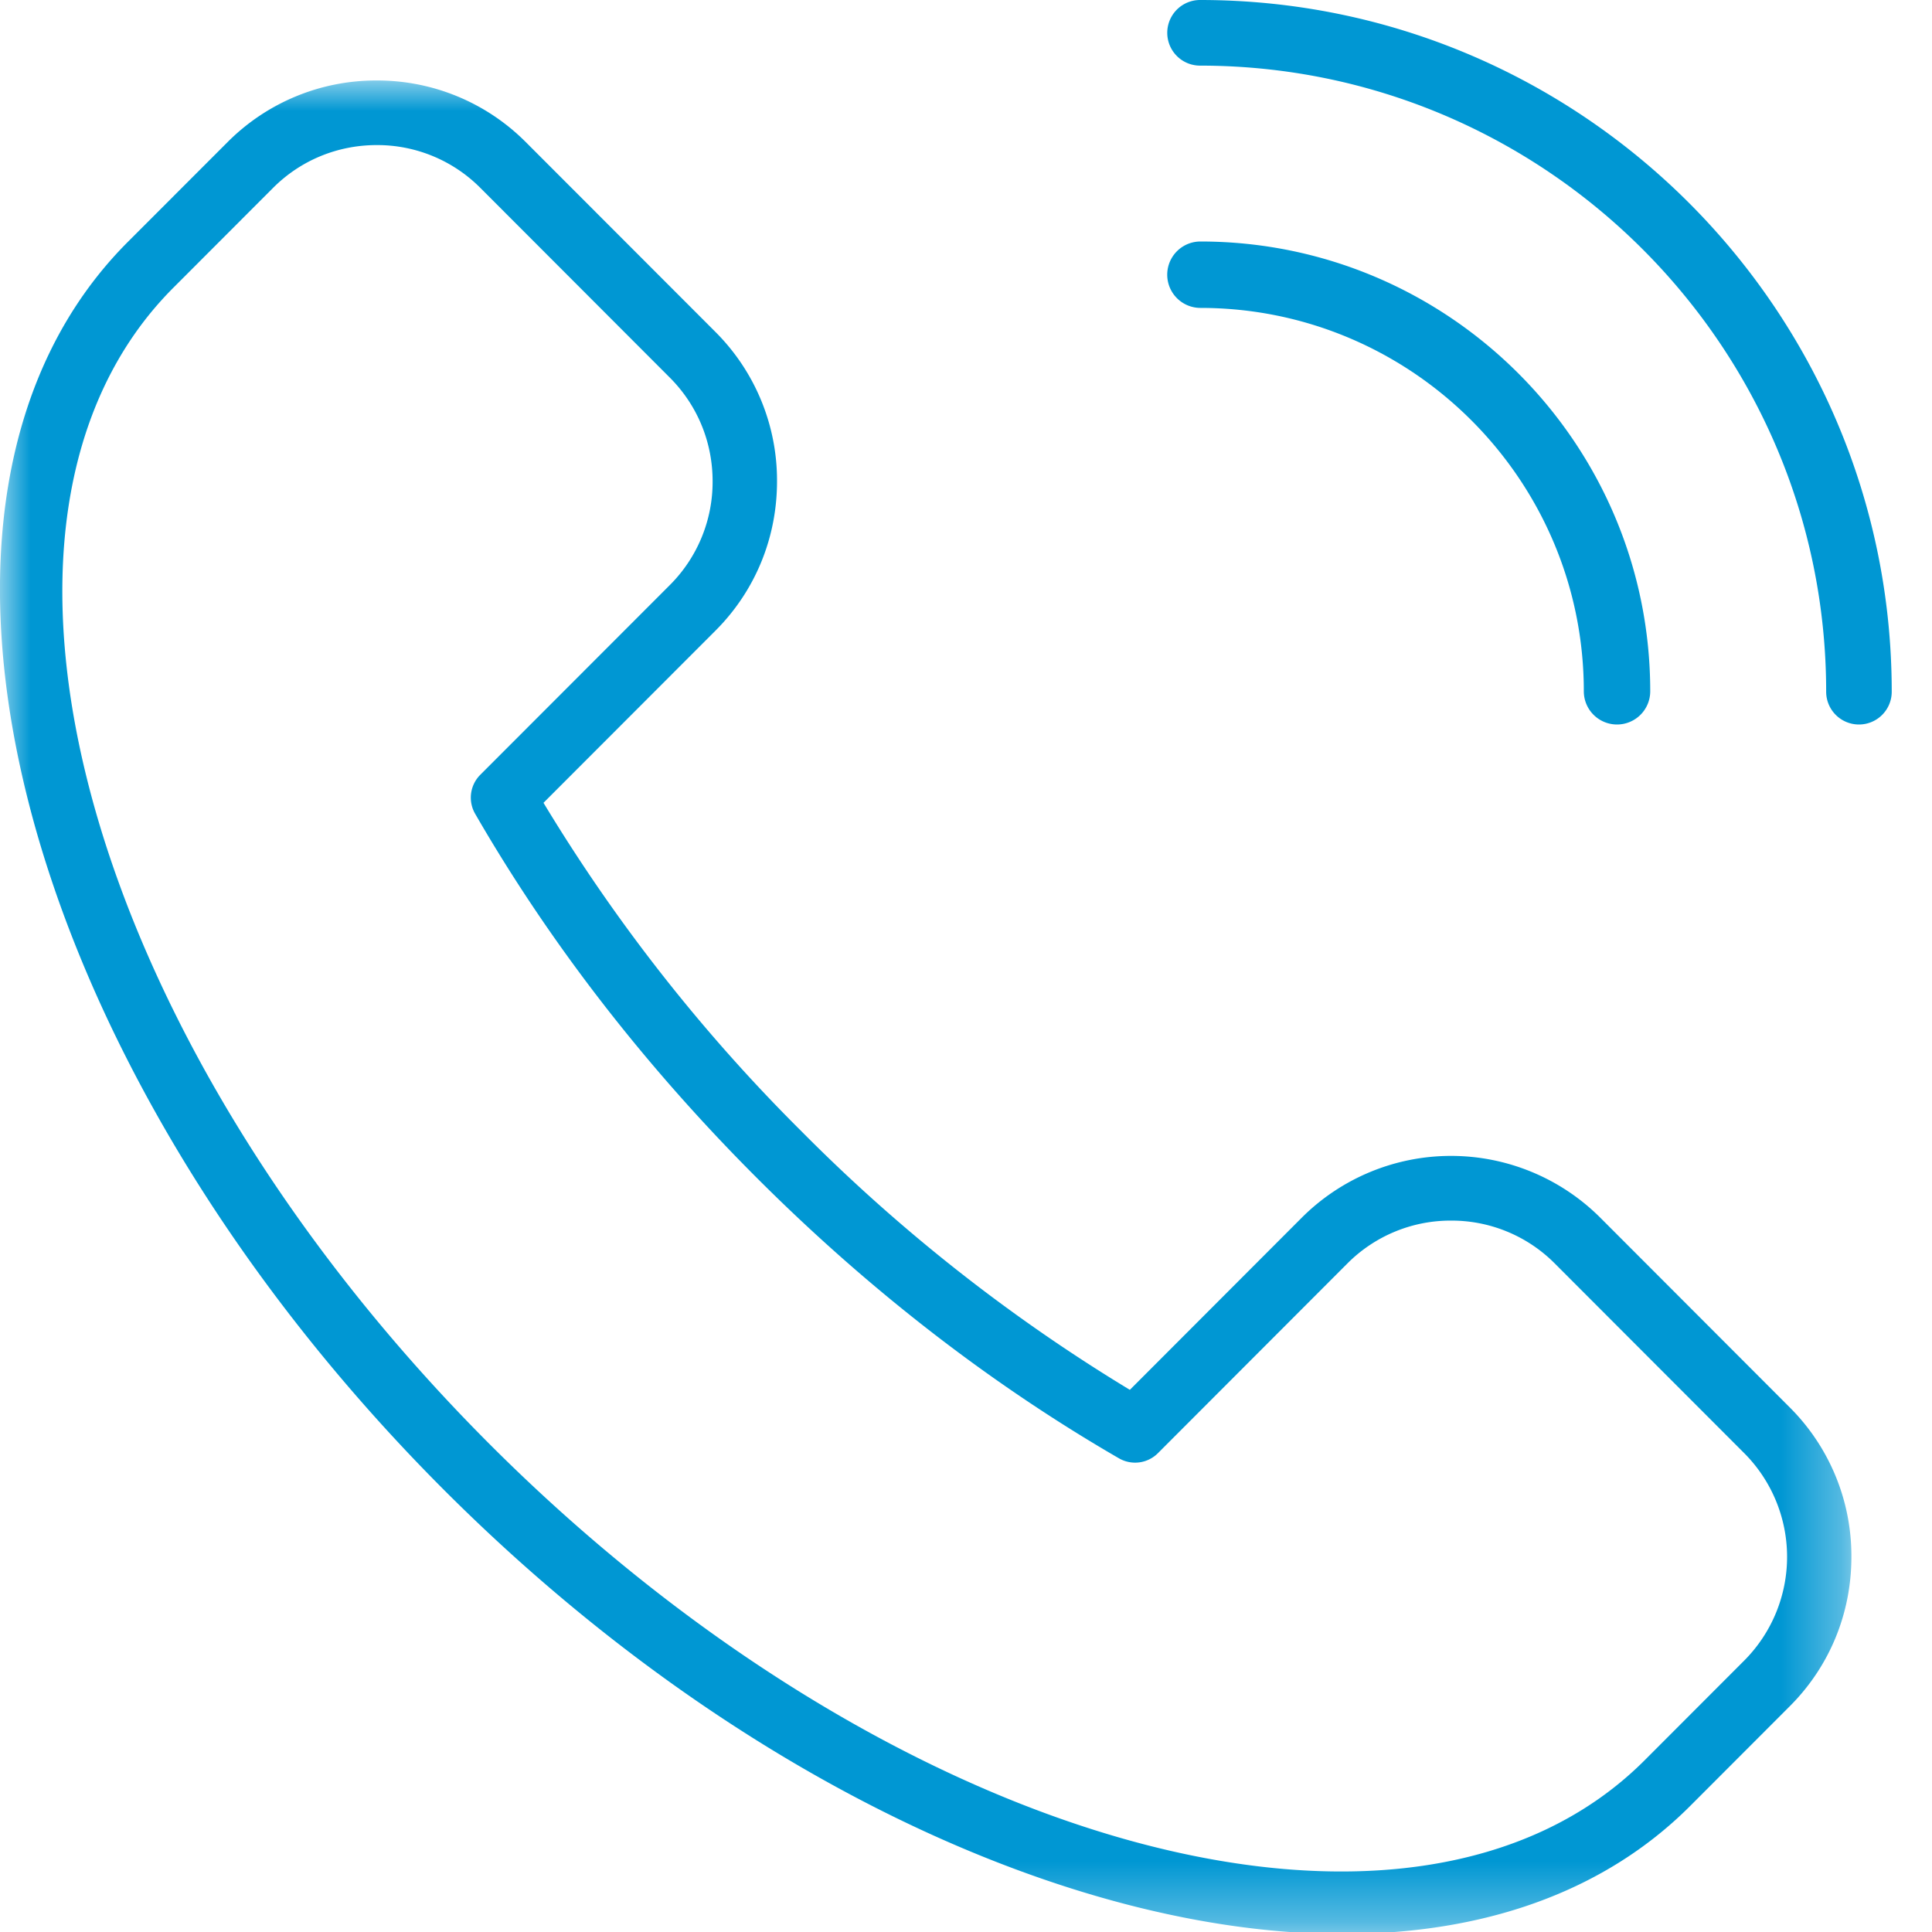 <svg width="32" height="32" viewBox="0 0 32 32" xmlns="http://www.w3.org/2000/svg" xmlns:xlink="http://www.w3.org/1999/xlink">
    <defs>
        <path id="39lgsd5hva" d="M0 0h30.667v30.667H0z"/>
    </defs>
    <g fill="none" fill-rule="evenodd">
        <g transform="translate(0 1.333)">
            <mask id="nm6kf1272b" fill="#fff">
                <use xlink:href="#39lgsd5hva"/>
            </mask>
            <path d="M6.24 1.07c-.65 0-1.26.252-1.716.708L2.873 3.431C-.96 7.266 1.389 15.859 8.107 22.584c6.718 6.724 15.3 9.075 19.133 5.239l1.65-1.652a2.433 2.433 0 0 0 0-3.435l-3.14-3.144a2.41 2.41 0 0 0-1.716-.708 2.41 2.41 0 0 0-1.715.708l-3.14 3.144a.534.534 0 0 1-.646.085c-2.135-1.235-4.157-2.802-6.01-4.657-1.855-1.857-3.42-3.881-4.653-6.018a.535.535 0 0 1 .085-.646l3.14-3.143a2.414 2.414 0 0 0 .708-1.718c0-.65-.252-1.26-.708-1.717l-3.14-3.144A2.408 2.408 0 0 0 6.24 1.07zM22.25 30.7c-4.517 0-10.174-2.628-14.9-7.359C.216 16.198-2.132 6.927 2.117 2.674l1.651-1.652A3.468 3.468 0 0 1 6.24 0 3.47 3.47 0 0 1 8.71 1.022l3.14 3.143a3.476 3.476 0 0 1 1.02 2.474c0 .937-.362 1.816-1.02 2.474l-2.848 2.851a28.249 28.249 0 0 0 4.275 5.443 28.275 28.275 0 0 0 5.437 4.28l2.848-2.852a3.498 3.498 0 0 1 4.943 0l3.14 3.144a3.476 3.476 0 0 1 1.02 2.474c0 .937-.362 1.816-1.02 2.474l-1.65 1.652c-1.435 1.437-3.442 2.12-5.745 2.12z" fill="#0097D3" fill-rule="nonzero" mask="url(#nm6kf1272b)"/>
        </g>
        <path d="M30.79 12a.543.543 0 0 1-.543-.543c0-5.719-4.652-10.37-10.37-10.37a.543.543 0 1 1 0-1.087c6.317 0 11.456 5.14 11.456 11.457 0 .3-.243.543-.543.543" fill="#0097D3" fill-rule="nonzero"/>
        <path d="M26.783 12a.55.55 0 0 1-.55-.55c0-3.5-2.848-6.35-6.35-6.35a.55.55 0 1 1 0-1.1c4.108 0 7.45 3.342 7.45 7.45a.55.55 0 0 1-.55.55" fill="#0097D3" fill-rule="nonzero"/>
    </g>
</svg>
